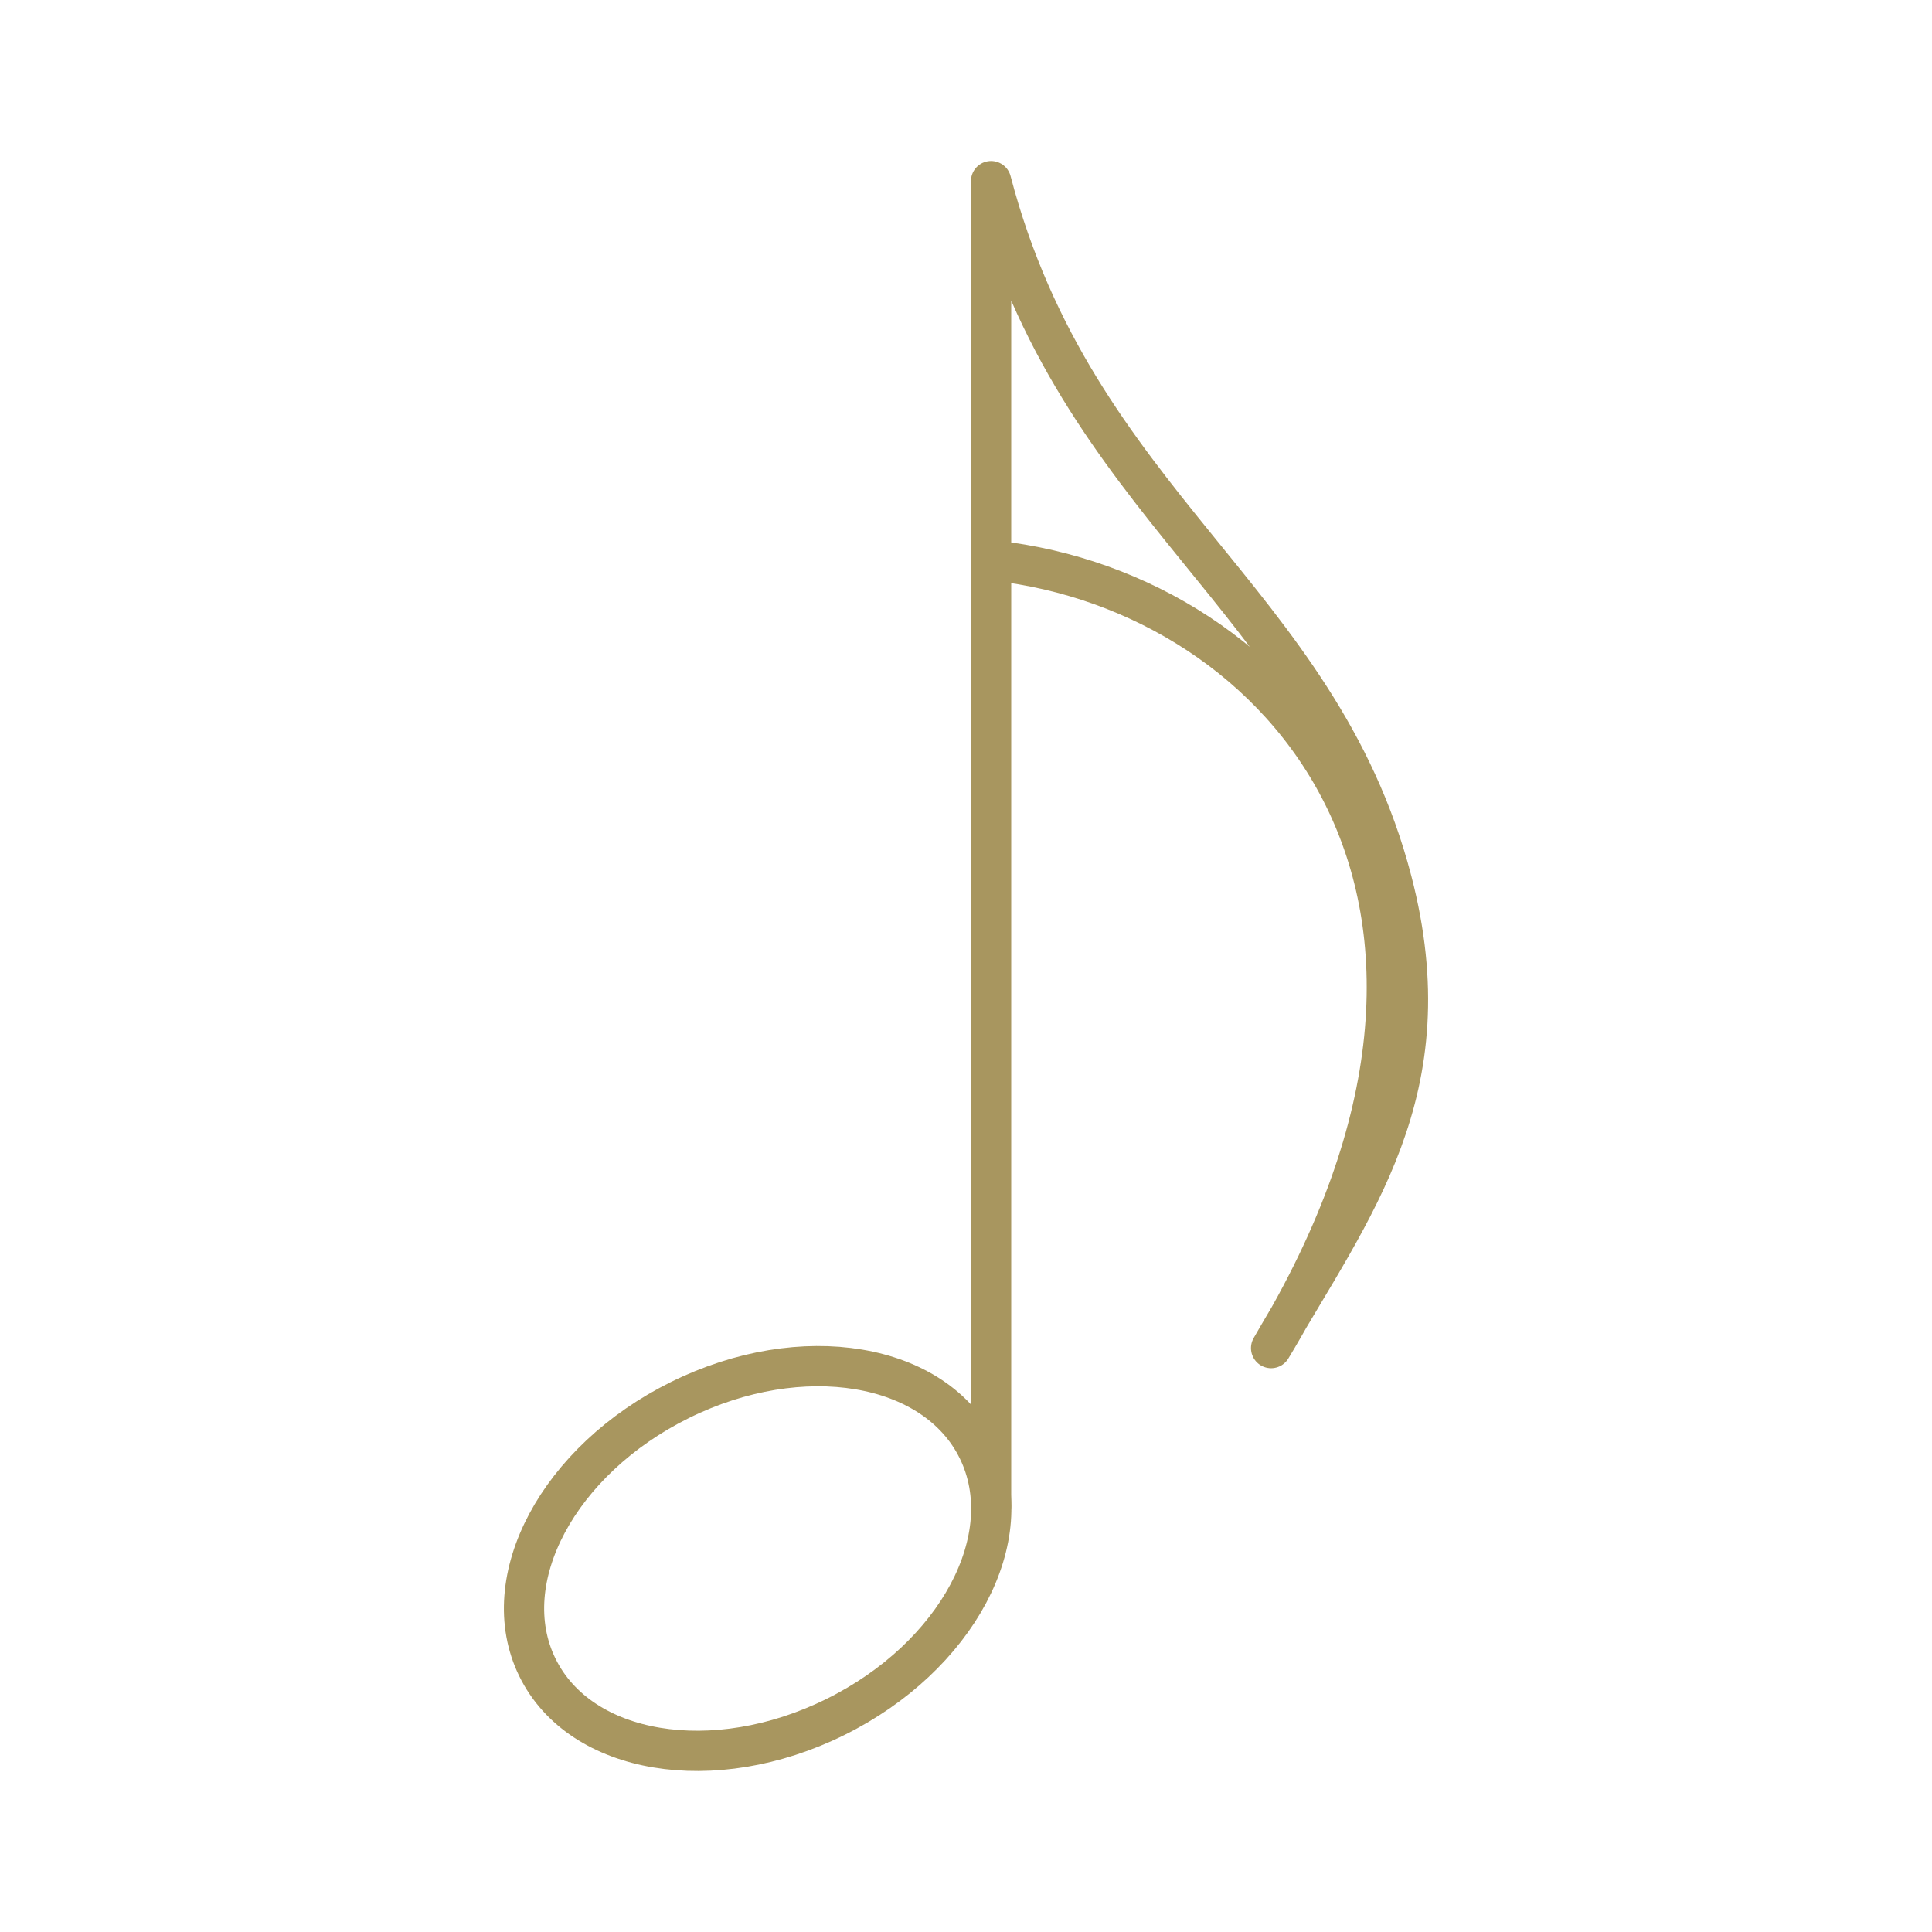 <svg width="56" height="56" fill="none" xmlns="http://www.w3.org/2000/svg"><path d="M28.346 42.02c1.242 2.54-.61 6.01-4.138 7.751-3.526 1.742-7.392 1.097-8.633-1.443-1.242-2.539.611-6.008 4.138-7.75 3.527-1.743 7.392-1.097 8.633 1.442z" stroke="#A8965F" stroke-width="1.167" stroke-linecap="round" stroke-linejoin="round"/><path d="M28.727 43.653V5.25c2.464 9.395 9.48 12.076 11.616 20.285 1.587 6.093-1.18 9.482-3.499 13.54 7.954-13.116.332-21.898-8.003-22.823" stroke="#A8965F" stroke-width="1.167" stroke-linecap="round" stroke-linejoin="round"/></svg>